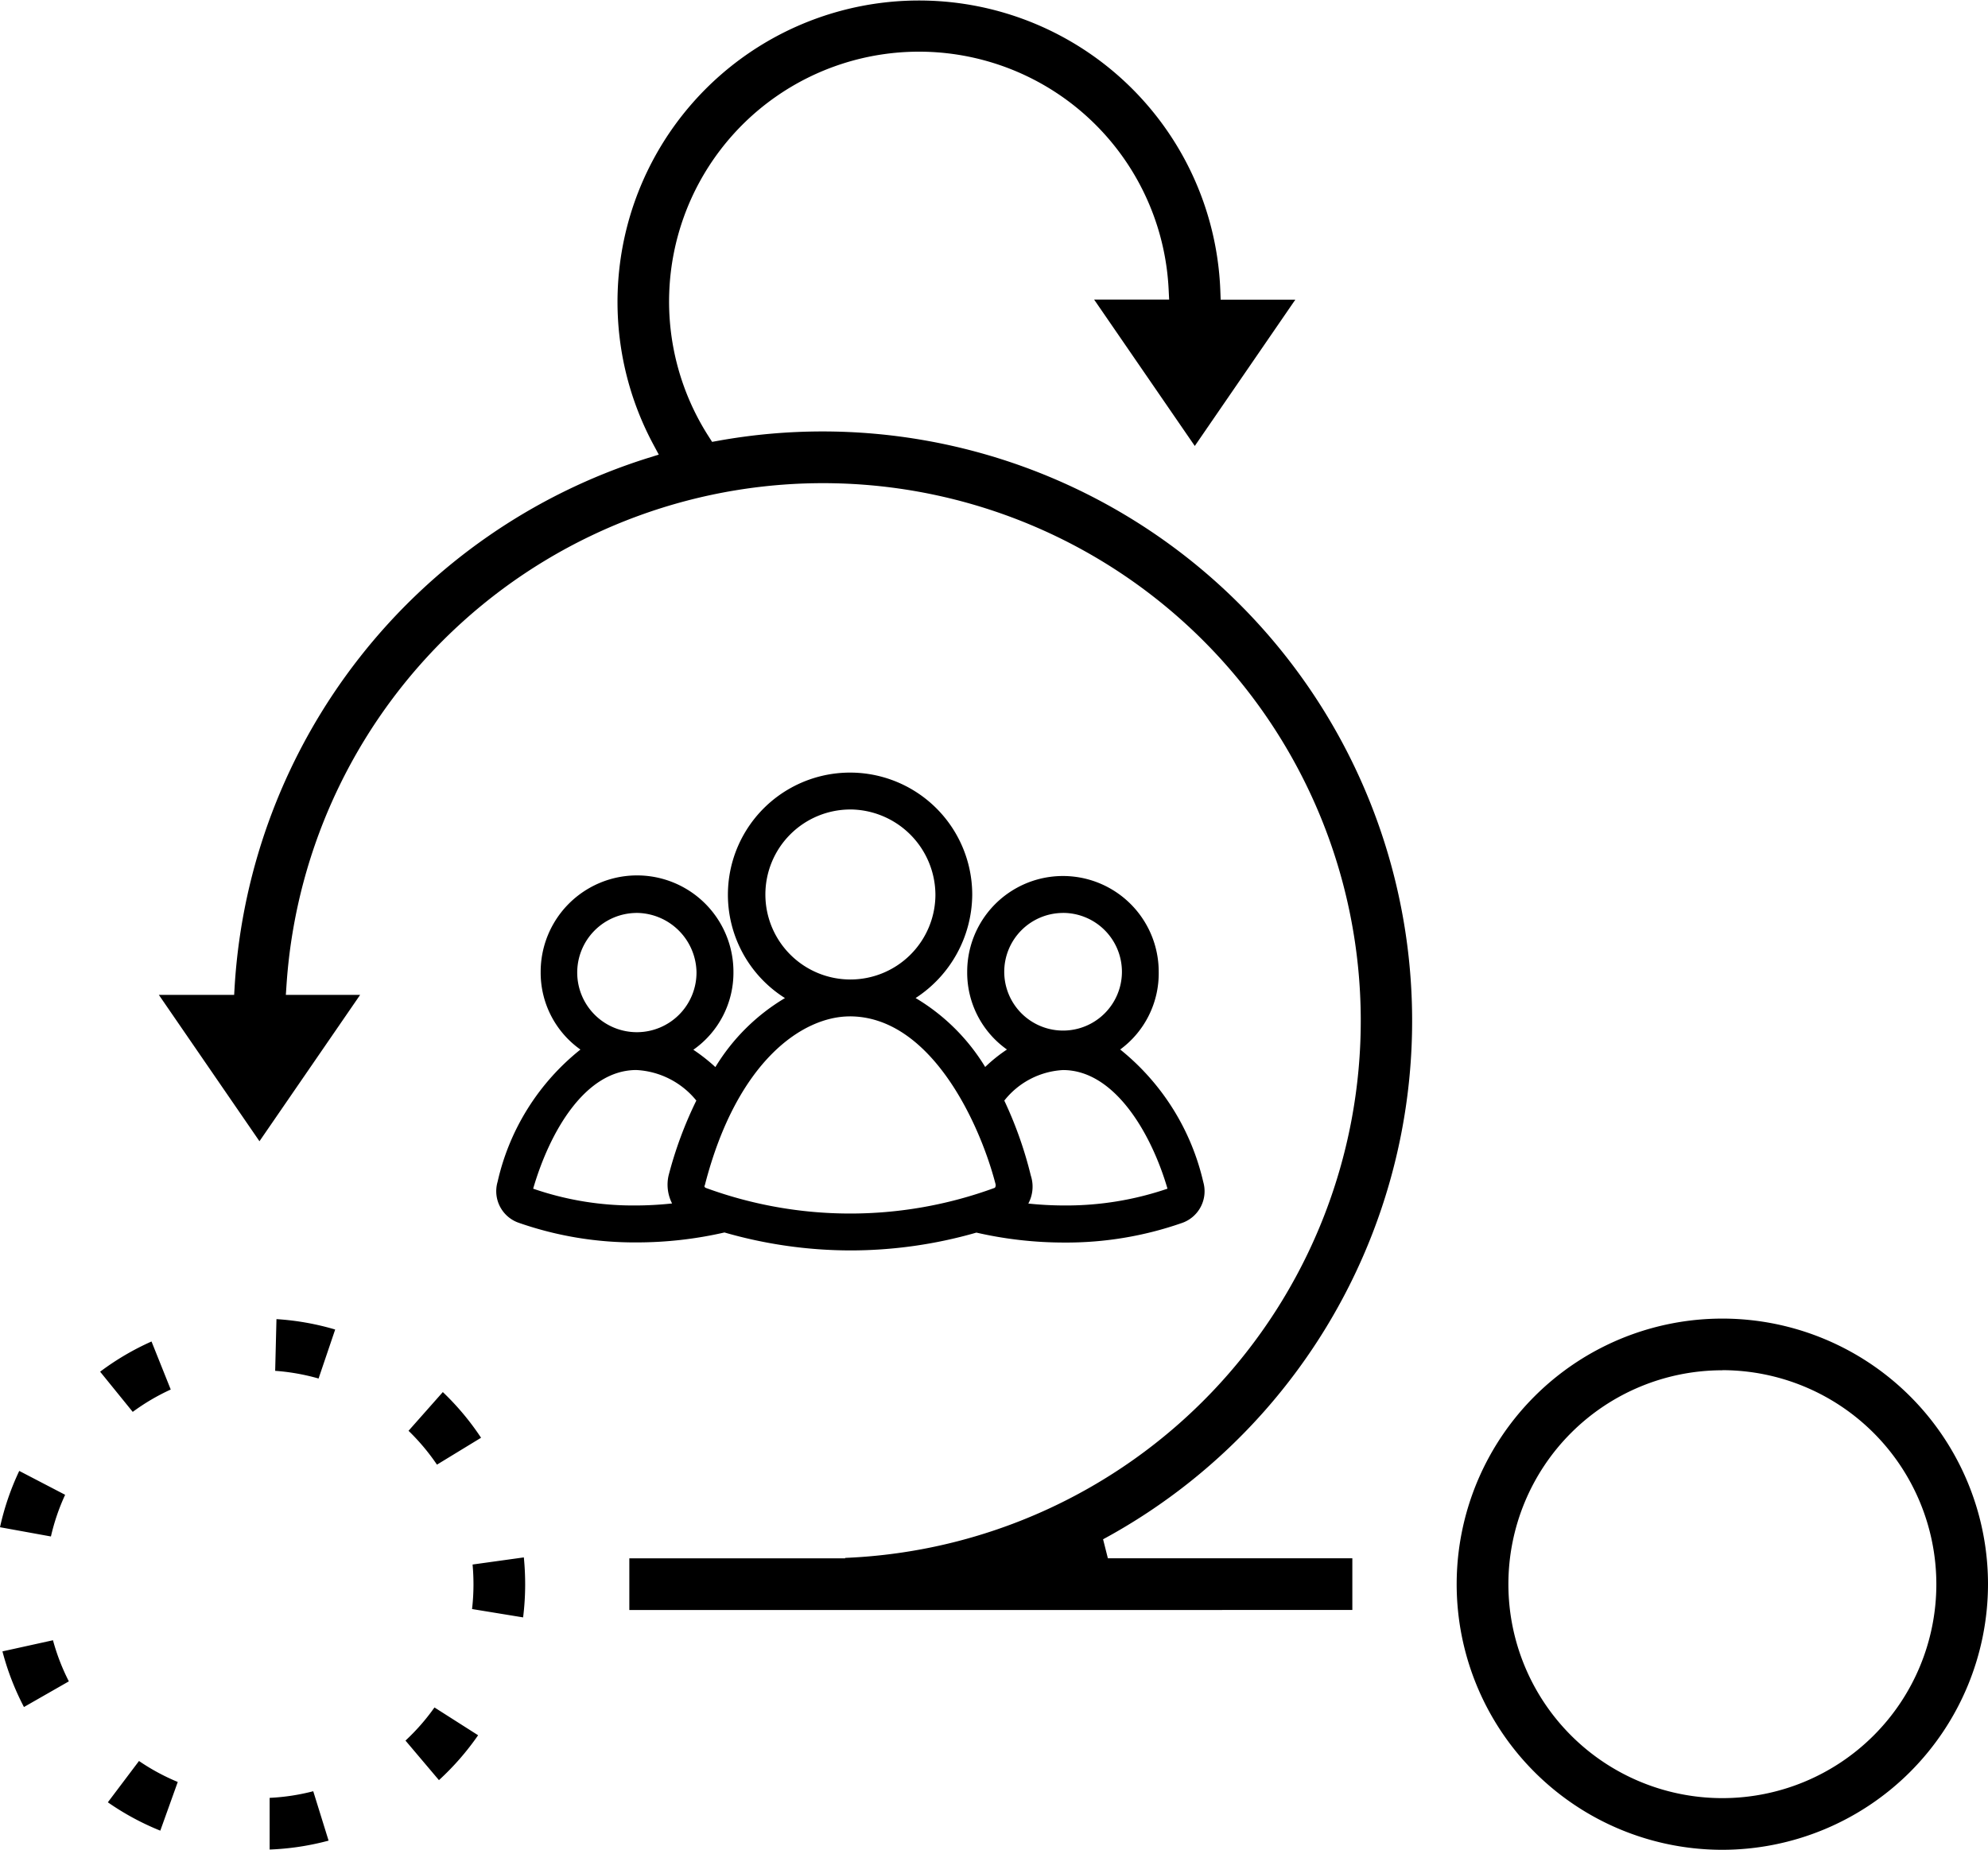 <?xml version="1.0" encoding="utf-8"?><svg xmlns="http://www.w3.org/2000/svg" width="60" height="55.842" viewBox="0 0 60 55.842">
  <g id="Group_32335" data-name="Group 32335" transform="translate(-182.67 -190.937)">
    <path id="Path_70310" data-name="Path 70310" d="M234.653,246.779a8.018,8.018,0,1,1,8.017-8.018A8.027,8.027,0,0,1,234.653,246.779Zm0-14.476a6.458,6.458,0,1,0,6.458,6.458A6.465,6.465,0,0,0,234.653,232.3Zm-43.845,12.908a6.452,6.452,0,0,0,1.316-.2l.463,1.491a8,8,0,0,1-1.779.269Zm-3.3.99a8,8,0,0,1-1.583-.856l.94-1.247a6.431,6.431,0,0,0,1.17.633Zm7.4-2.719a6.481,6.481,0,0,0,.875-1l1.317.839a8.052,8.052,0,0,1-1.182,1.355Zm-11.515-1.013a7.977,7.977,0,0,1-.649-1.68l1.525-.336a6.4,6.4,0,0,0,.479,1.241Zm13.524-2.958a6.474,6.474,0,0,0,.043-.731c0-.211-.009-.414-.027-.613l1.547-.215c.027.271.04.545.04.83a8.091,8.091,0,0,1-.062.981Zm4.747.03v-1.56h6.514v-.014a16.229,16.229,0,1,0-16.859-17.322l-.022.326h2.242l-3.038,4.418-3.037-4.419h2.273l.017-.288A17.867,17.867,0,0,1,202.2,204.771l.353-.11-.175-.326A9.1,9.1,0,1,1,219.5,199.69l.011.294h2.253L218.73,204.4l-3.038-4.419h2.264l-.016-.321a7.543,7.543,0,1,0-13.888,4.444l.11.172.2-.036a17.793,17.793,0,0,1,11.6,33.165l.145.574h7.378v1.56Zm-18.994-2.5a7.983,7.983,0,0,1,.581-1.7l1.385.721a6.388,6.388,0,0,0-.429,1.258Zm13.188-1.889A6.484,6.484,0,0,0,195,234.13l1.035-1.169a8.019,8.019,0,0,1,1.154,1.379Zm-10.166-2.806a8,8,0,0,1,1.551-.912l.58,1.45a6.46,6.46,0,0,0-1.147.675Zm6.593.206a6.424,6.424,0,0,0-1.31-.232l.039-1.561a7.978,7.978,0,0,1,1.772.314Z"/>
    <g id="Group_32334" data-name="Group 32334" transform="translate(197.647 214.259)">
      <path id="Path_70311" data-name="Path 70311" d="M291.356,357.966a13.768,13.768,0,0,1-3.8-.542,11.845,11.845,0,0,1-2.651.3,10.6,10.6,0,0,1-3.551-.59,1.009,1.009,0,0,1-.645-1.24,7.1,7.1,0,0,1,2.5-3.992,2.842,2.842,0,0,1-1.2-2.348,2.909,2.909,0,0,1,5.818,0,2.841,2.841,0,0,1-1.21,2.354,5.526,5.526,0,0,1,.665.523,6.111,6.111,0,0,1,2.1-2.083,3.687,3.687,0,1,1,5.652-3.108,3.751,3.751,0,0,1-1.709,3.107,6.109,6.109,0,0,1,2.1,2.081,4.643,4.643,0,0,1,.657-.527,2.842,2.842,0,0,1-1.2-2.348,2.89,2.89,0,0,1,5.78,0A2.85,2.85,0,0,1,299.5,351.9a7.209,7.209,0,0,1,2.507,4,1.013,1.013,0,0,1-.657,1.242,10.565,10.565,0,0,1-3.539.586,11.852,11.852,0,0,1-2.651-.3A13.764,13.764,0,0,1,291.356,357.966Zm-.019-7.065c-1.408,0-3.4,1.328-4.367,5.072l-.006.023-.011.022a.041.041,0,0,0,0,.021.075.075,0,0,0,.039.039,12.651,12.651,0,0,0,8.7.006.05.05,0,0,0,.038-.03.135.135,0,0,0,.009-.083l-.01-.04C295.237,354.063,293.756,350.9,291.337,350.9Zm5.39,5.65a10.547,10.547,0,0,0,1.1.058,9.459,9.459,0,0,0,3.1-.507c-.484-1.662-1.594-3.581-3.153-3.581a2.422,2.422,0,0,0-1.772.922,11.927,11.927,0,0,1,.8,2.263A1.079,1.079,0,0,1,296.727,356.551Zm-14.944-.449a9.227,9.227,0,0,0,3.075.507,10.428,10.428,0,0,0,1.117-.061,1.248,1.248,0,0,1-.107-.837,11.906,11.906,0,0,1,.839-2.269,2.492,2.492,0,0,0-1.81-.922C283.366,352.52,282.29,354.357,281.783,356.1Zm15.993-8.324A1.778,1.778,0,0,0,296,349.553a1.776,1.776,0,1,0,3.552,0A1.778,1.778,0,0,0,297.776,347.777Zm-12.878,0a1.8,1.8,0,1,0,1.814,1.776A1.822,1.822,0,0,0,284.9,347.777Zm6.439-3.123a2.566,2.566,0,1,0,2.586,2.586A2.588,2.588,0,0,0,291.337,344.654Z" transform="translate(-280.668 -343.54)"/>
    </g>
  </g>
</svg>
